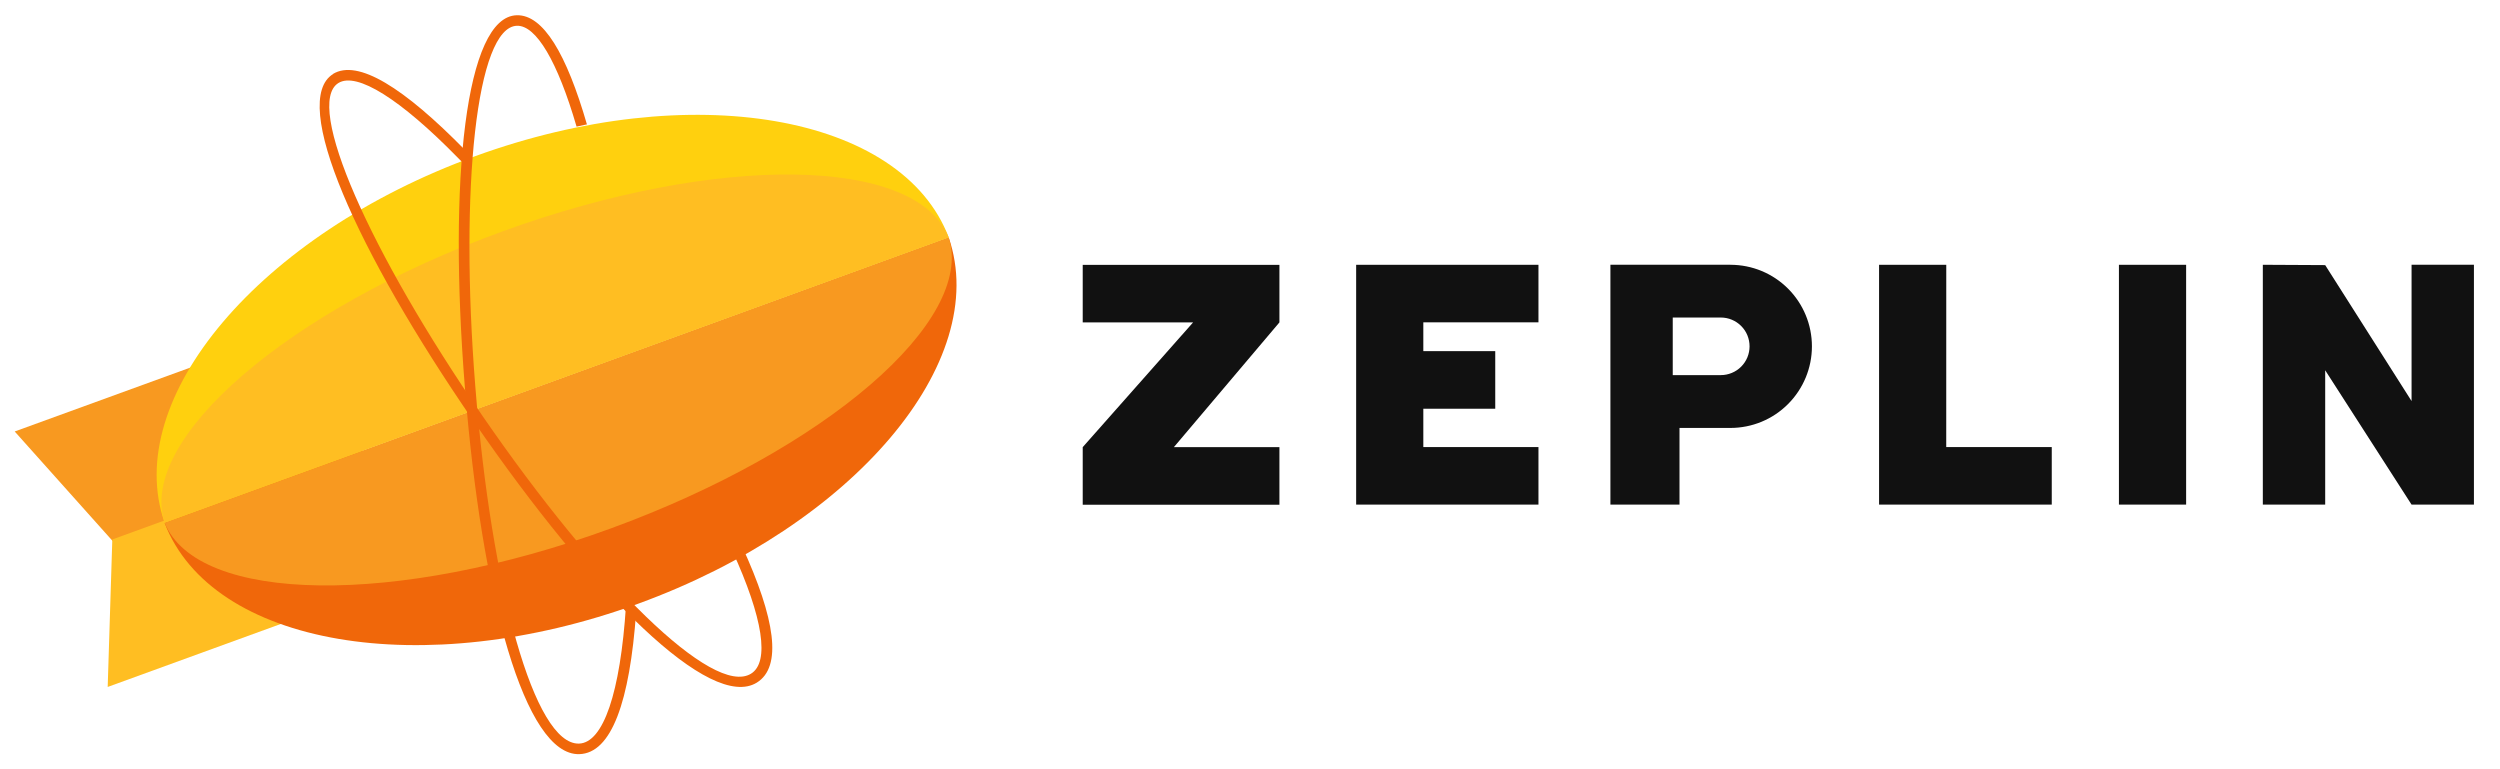 <svg xmlns="http://www.w3.org/2000/svg" width="91" height="28" viewBox="0 0 91 28" fill="none"><g clip-path="url(#clip0_14112_28319)"><path fill-rule="evenodd" clip-rule="evenodd" d="M4.114 19.709L0.535 15.706L11.491 11.719L13.195 16.405L4.114 19.709Z" fill="#F89920"></path><path fill-rule="evenodd" clip-rule="evenodd" d="M4.088 19.636L3.92 25.005L14.876 21.018L13.171 16.332L4.088 19.636Z" fill="#FFBE22"></path><path fill-rule="evenodd" clip-rule="evenodd" d="M34.533 8.645C36.096 13.174 31.059 19.125 23.224 21.977C15.389 24.83 7.705 23.509 5.991 19.033L34.533 8.645Z" fill="#F0670A"></path><path fill-rule="evenodd" clip-rule="evenodd" d="M34.534 8.643C32.831 4.157 25.139 2.83 17.296 5.685C9.452 8.539 4.412 14.501 5.991 19.023L34.534 8.643Z" fill="#FFD00E"></path><path fill-rule="evenodd" clip-rule="evenodd" d="M34.533 8.645C35.507 11.675 30.039 16.386 22.228 19.237C14.416 22.088 7.193 21.979 5.993 19.032L34.533 8.645Z" fill="#F89920"></path><path fill-rule="evenodd" clip-rule="evenodd" d="M34.533 8.641C33.349 5.68 26.116 5.574 18.293 8.422C10.469 11.27 4.995 15.999 5.993 19.029L34.533 8.641Z" fill="#FFBE22"></path><path d="M21.366 4.535C20.621 1.958 19.773 0.528 18.808 0.555C16.944 0.608 16.317 6.52 16.921 14.095C17.53 21.752 19.111 27.503 21.084 27.451C22.261 27.42 22.923 25.538 23.156 22.271C23.161 22.205 23.086 22.25 23.09 22.182C23.09 22.182 23.08 22.062 23.036 22.06L22.786 22.043C22.58 25.214 21.961 27.042 21.073 27.067C19.452 27.108 17.886 21.42 17.301 14.065C16.725 6.83 17.346 0.979 18.818 0.938C19.515 0.918 20.296 2.235 20.987 4.609L21.366 4.527V4.535Z" fill="#F0670A"></path><path d="M12.126 2.694C10.537 3.673 12.952 9.106 17.262 15.365C21.618 21.69 25.864 25.88 27.545 24.849C28.484 24.273 28.221 22.523 27.01 19.883C26.983 19.817 26.923 19.774 26.845 19.765C26.768 19.757 26.707 19.79 26.667 19.848C26.628 19.905 26.622 19.98 26.654 20.043C27.779 22.497 28.021 24.103 27.336 24.523C25.953 25.371 21.754 21.226 17.569 15.148C13.453 9.171 11.065 3.795 12.319 3.021C12.986 2.611 14.569 3.601 16.663 5.739C16.686 5.764 16.82 5.901 16.85 5.91C16.916 5.93 16.883 5.793 16.934 5.741C16.97 5.706 16.992 5.657 16.992 5.606C16.992 5.555 16.973 5.508 16.937 5.471C14.7 3.186 13.022 2.137 12.117 2.694L12.126 2.694Z" fill="#F0670A"></path><path fill-rule="evenodd" clip-rule="evenodd" d="M51.809 16.273H56V18.368H49.364V9.638H56V11.733H51.809V12.782H54.427V14.878H51.809V16.273ZM70.843 16.273H74.684V18.368H68.398V9.638H70.844L70.843 16.273ZM77.129 9.638H79.575V18.368H77.129V9.638ZM82.367 9.638V18.368H84.637V13.478L87.781 18.368H90.051V9.637H87.781V14.599L84.637 9.65L82.367 9.638Z" fill="#111111"></path><path d="M60.889 13.654H62.638C62.775 13.654 62.911 13.627 63.038 13.574C63.166 13.521 63.281 13.444 63.378 13.347C63.475 13.25 63.552 13.134 63.605 13.007C63.657 12.88 63.684 12.744 63.684 12.606C63.684 12.469 63.657 12.332 63.605 12.205C63.553 12.078 63.475 11.963 63.378 11.865C63.281 11.768 63.166 11.691 63.039 11.638C62.912 11.585 62.776 11.558 62.638 11.558H60.888V13.654H60.889ZM62.987 9.638C63.774 9.638 64.529 9.95 65.085 10.507C65.642 11.064 65.954 11.819 65.954 12.607C65.954 13.395 65.641 14.15 65.085 14.707C64.53 15.265 63.774 15.577 62.987 15.577H61.134V18.368H58.619V9.637H62.986L62.987 9.638Z" fill="#111111"></path><path fill-rule="evenodd" clip-rule="evenodd" d="M46.571 11.735V9.641H39.411V11.736H43.428L39.411 16.276V18.372H46.571V16.276H42.729L46.571 11.735Z" fill="#111111"></path></g><defs><clipPath id="clip0_14112_28319"><rect width="90.588" height="28" fill="white"></rect></clipPath></defs></svg>